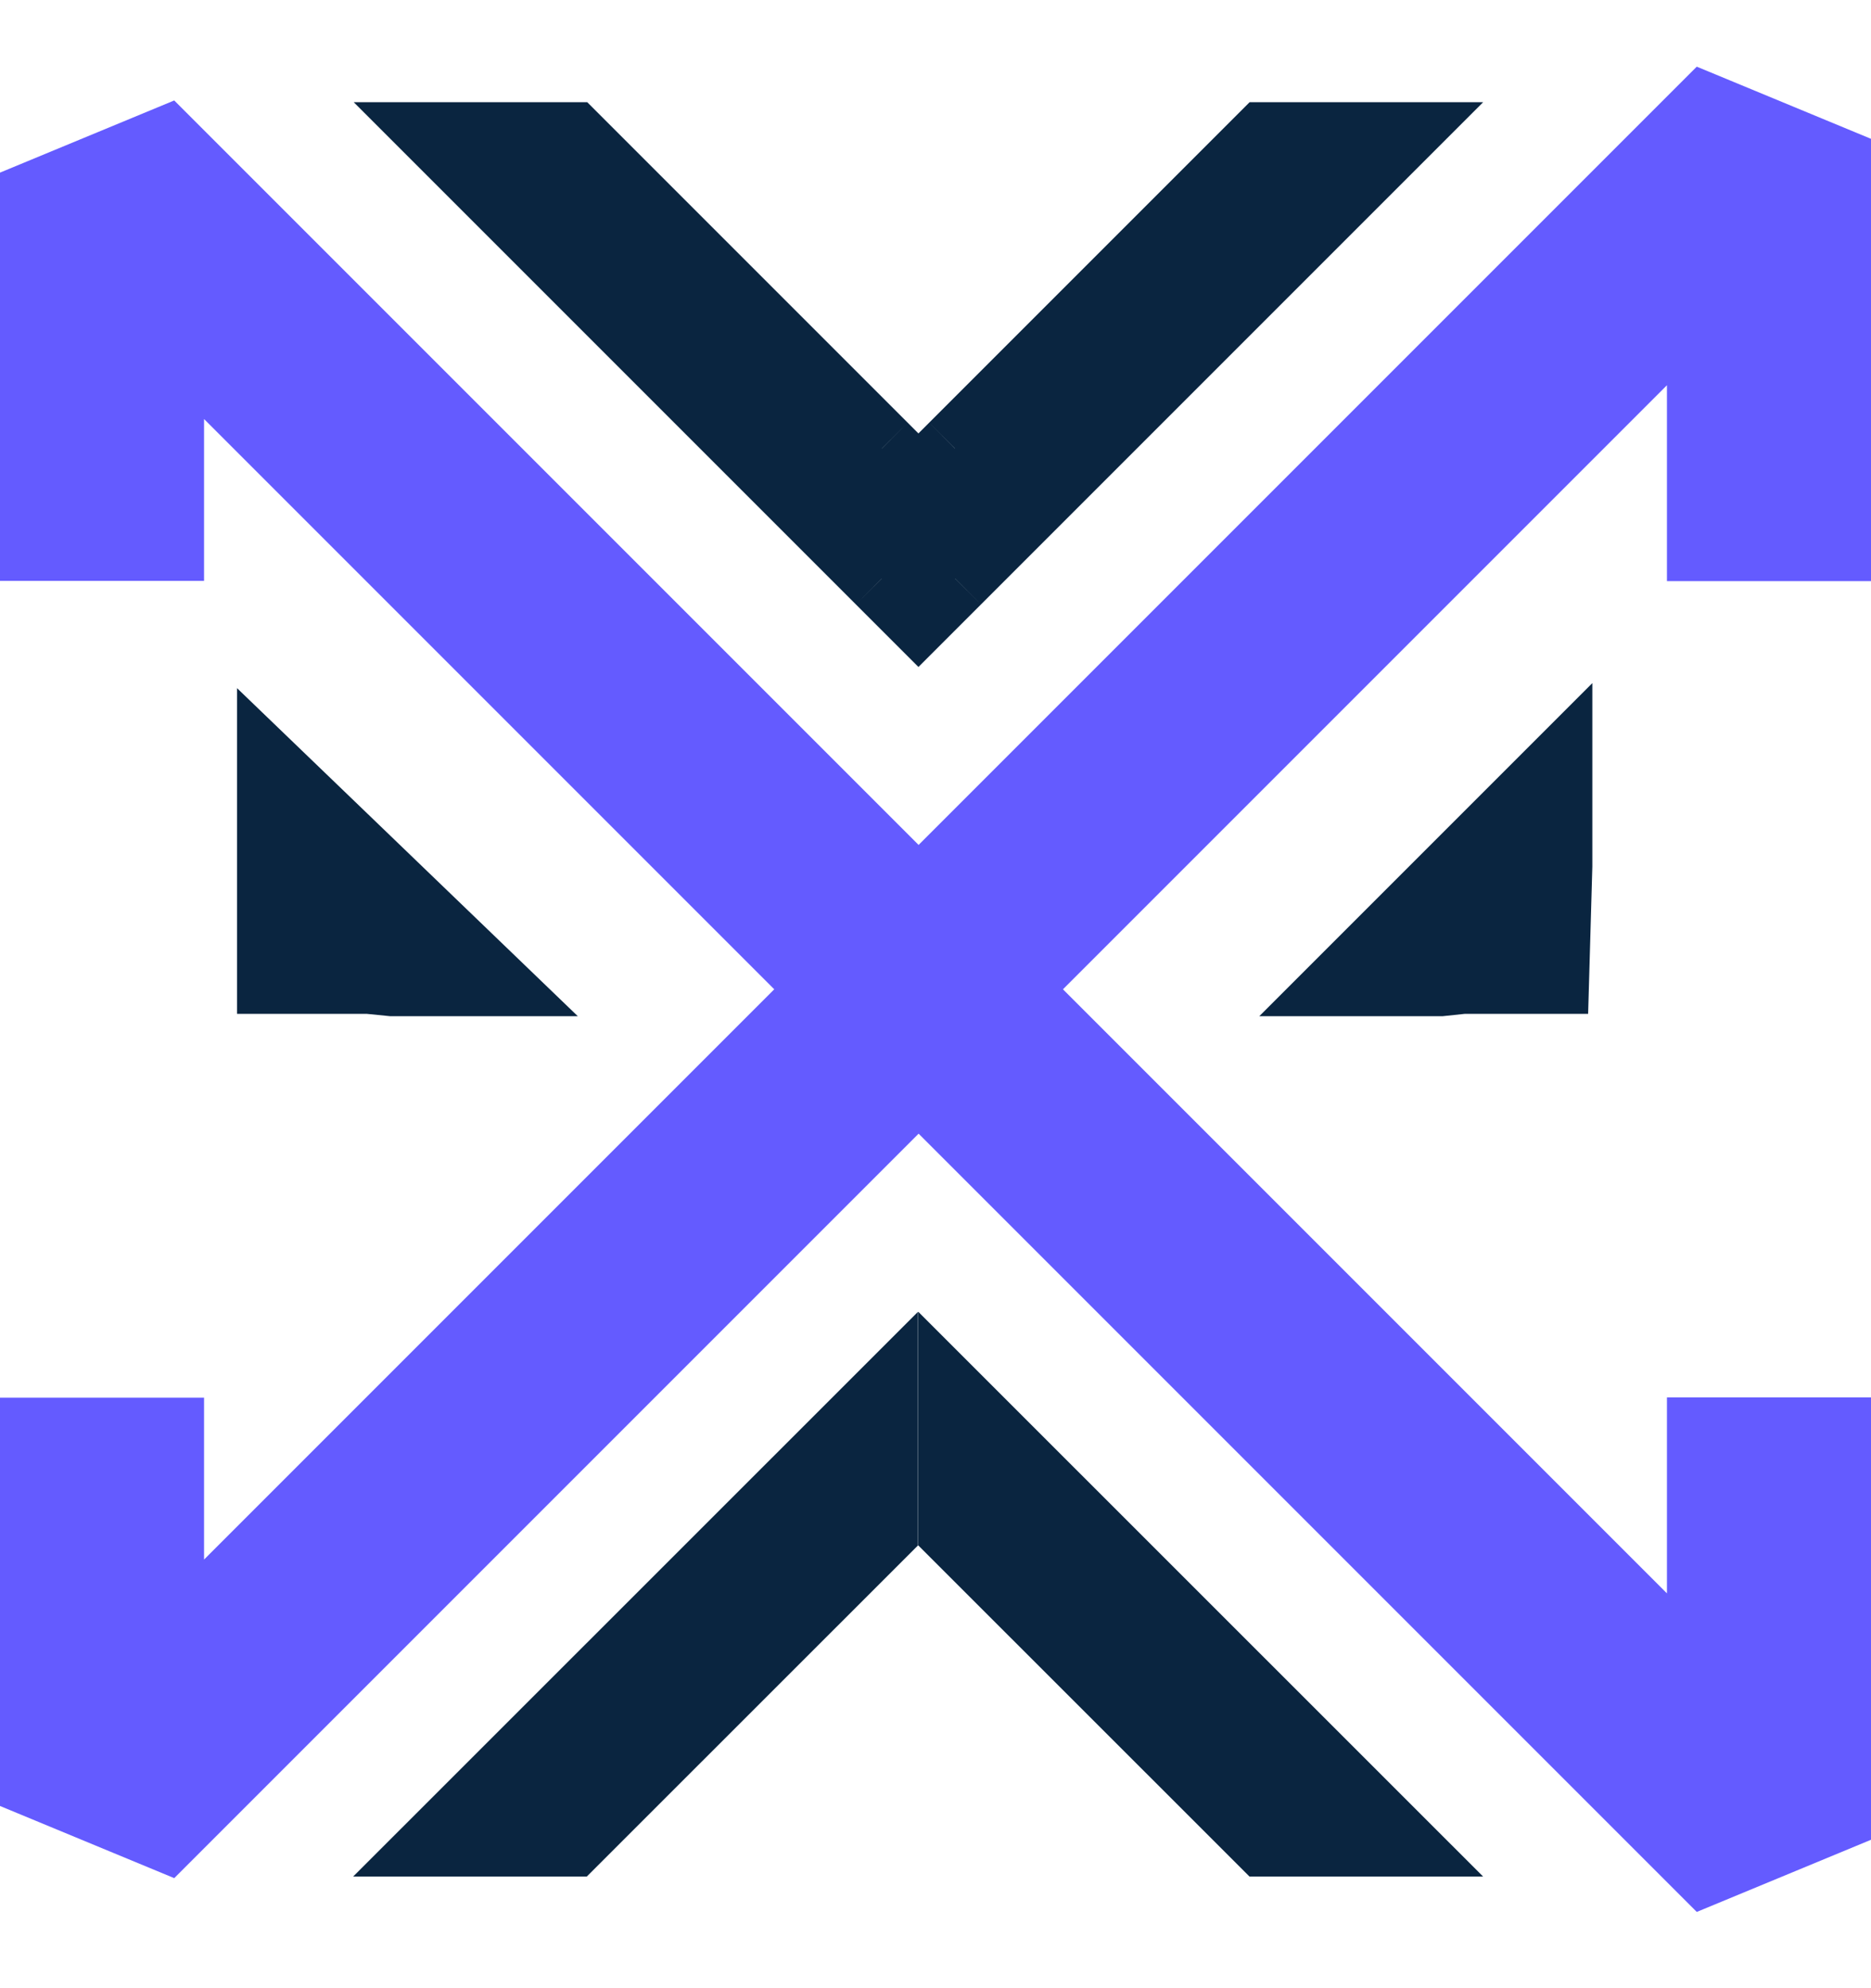 <svg width="16" height="17" viewBox="0 0 16 17" fill="none" xmlns="http://www.w3.org/2000/svg">
<path d="M7.537 11.973V13.084L4.888 15.732H3.777L7.537 11.973Z" fill="#0A2540" stroke="#0A2540" stroke-width="0.627" stroke-miterlimit="10"/>
<path d="M4.941 8.689L3.144 6.959L2.027 5.884V7.429V8.669H3.136L3.336 8.689H4.941Z" fill="#0A2540"/>
<path d="M7.541 4.947V3.836L4.892 1.188H3.781L7.541 4.947Z" fill="#0A2540"/>
<path d="M8.167 4.947V3.836L10.816 1.188H11.927L8.167 4.947Z" fill="#0A2540"/>
<path d="M7.541 4.947L7.319 5.168L7.854 5.703V4.947H7.541ZM7.541 3.836H7.854V3.706L7.762 3.614L7.541 3.836ZM4.892 1.188L5.114 0.966L5.022 0.874H4.892V1.188ZM3.781 1.188V0.874H3.025L3.56 1.409L3.781 1.188ZM8.167 4.947H7.854V5.703L8.389 5.168L8.167 4.947ZM8.167 3.836L7.946 3.614L7.854 3.706V3.836H8.167ZM10.816 1.188V0.874H10.686L10.594 0.966L10.816 1.188ZM11.927 1.188L12.148 1.409L12.683 0.874H11.927V1.188ZM7.854 4.947V3.836H7.227V4.947H7.854ZM7.762 3.614L5.114 0.966L4.671 1.409L7.319 4.057L7.762 3.614ZM4.892 0.874H3.781V1.501H4.892V0.874ZM3.56 1.409L7.319 5.168L7.762 4.725L4.003 0.966L3.56 1.409ZM8.481 4.947V3.836H7.854V4.947H8.481ZM8.389 4.057L11.037 1.409L10.594 0.966L7.946 3.614L8.389 4.057ZM10.816 1.501H11.927V0.874H10.816V1.501ZM11.705 0.966L7.946 4.725L8.389 5.168L12.148 1.409L11.705 0.966Z" fill="#0A2540"/>
<path d="M8.166 11.973V13.084L10.815 15.732H11.926L8.166 11.973Z" fill="#0A2540" stroke="#0A2540" stroke-width="0.627" stroke-miterlimit="10"/>
<path d="M10.769 8.689L12.526 6.932L13.617 5.841V7.41L13.581 8.669H12.526L12.337 8.689H10.769Z" fill="#0A2540"/>
<path fill-rule="evenodd" clip-rule="evenodd" d="M0 1.476L1.49 0.859L14.255 13.624V11.949H16V15.731L14.51 16.348L1.745 3.583V4.967H0V1.476Z" fill="#645BFF"/>
<path fill-rule="evenodd" clip-rule="evenodd" d="M14.255 3.294L1.49 16.059L0 15.442V11.951H1.745V13.335L14.51 0.57L16 1.187V4.969H14.255V3.294Z" fill="#645BFF"/>
</svg>
